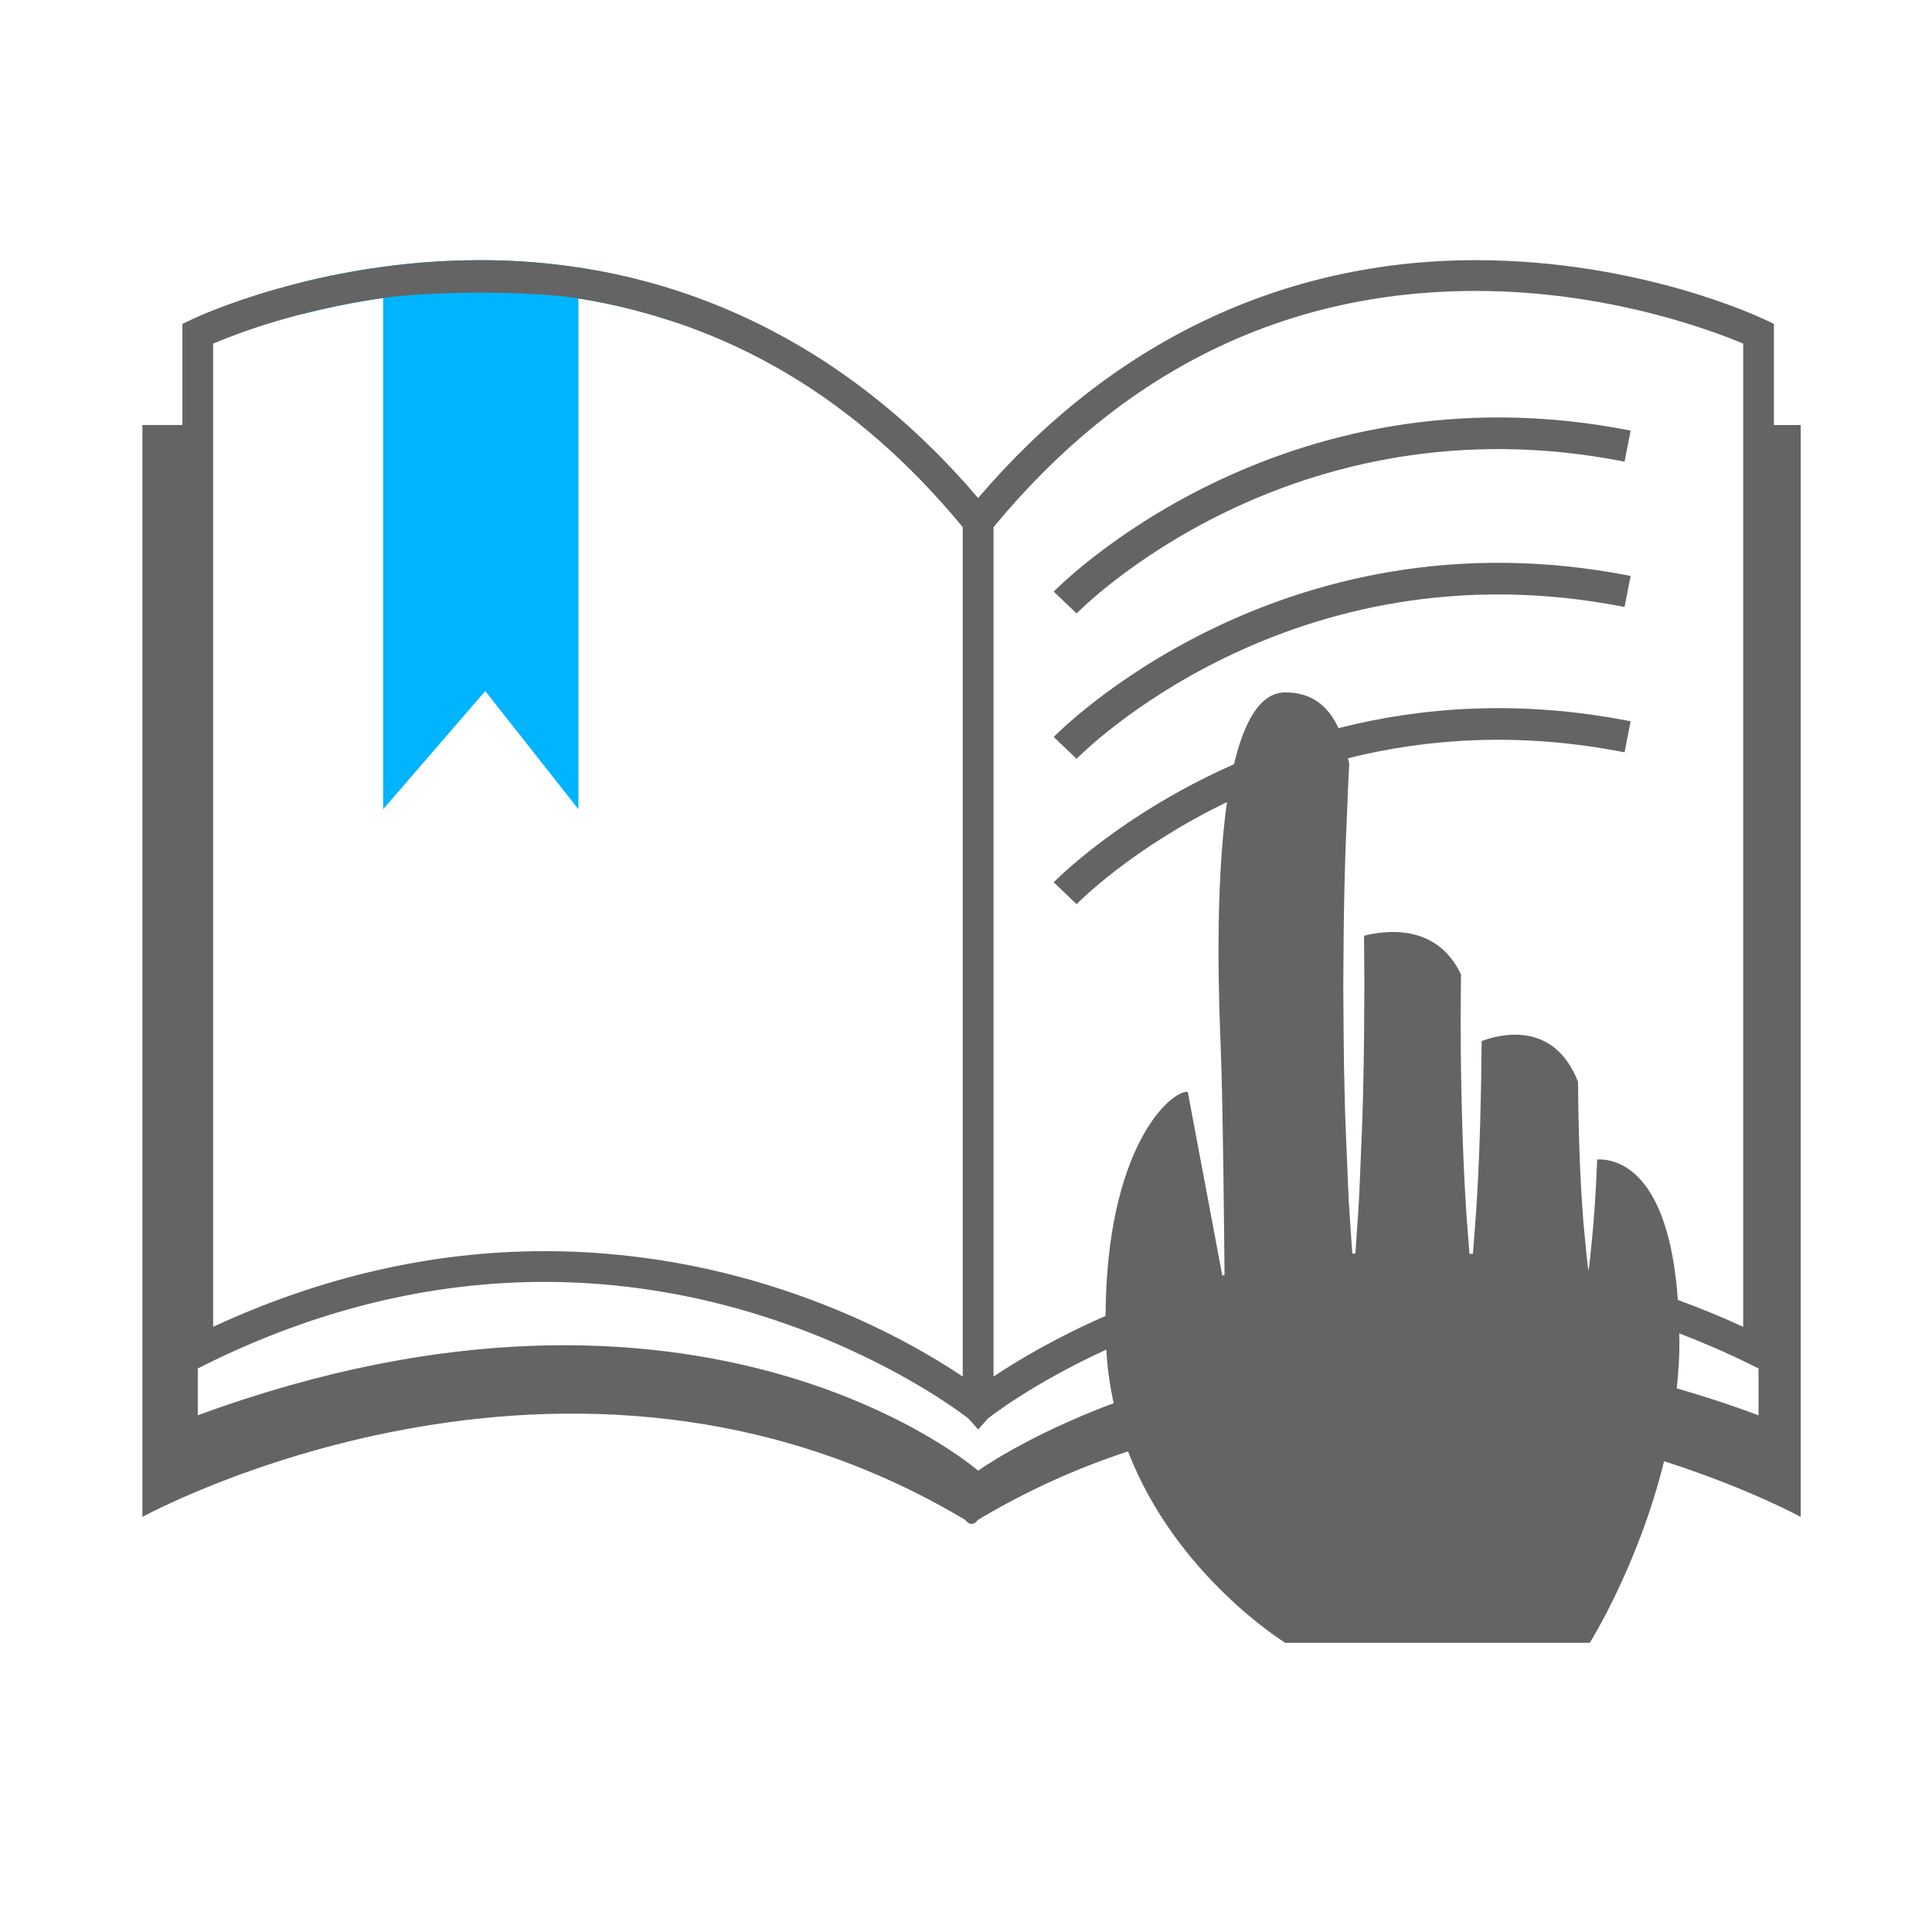 <?xml version="1.0" encoding="utf-8"?>
<!-- Generator: Adobe Illustrator 16.0.3, SVG Export Plug-In . SVG Version: 6.00 Build 0)  -->
<!DOCTYPE svg PUBLIC "-//W3C//DTD SVG 1.1//EN" "http://www.w3.org/Graphics/SVG/1.1/DTD/svg11.dtd">
<svg version="1.1" id="Ebene_1" xmlns="http://www.w3.org/2000/svg" xmlns:xlink="http://www.w3.org/1999/xlink" x="0px" y="0px"
	 width="200px" height="200px" viewBox="0 0 200 200" enable-background="new 0 0 200 200" xml:space="preserve">
<path fill="#00B4FF" d="M39.662,30.848v52.925l10.572-12.234l9.643,12.234V30.894c3.545,0.546,6.968,1.421,10.296,2.557v-3.307
	c-6.474-2.114-13.305-3.212-20.433-3.212c-7.152,0-13.493,1.056-18.491,2.294v3.313C33.716,31.901,36.541,31.293,39.662,30.848z"/>
<path fill="#646464" d="M183.634,43.998V33.535l-0.899-0.434c-0.524-0.251-13.01-6.169-29.957-6.169
	c-20.039,0-37.807,8.522-51.521,24.625C87.544,35.454,69.776,26.932,49.74,26.932c-16.949,0-29.433,5.918-29.958,6.169l-0.9,0.434
	v10.462h-4.14v1.966v109.105v1.964c0,0,44.05-24.261,85.152,0.293c0,0,0.455,0.541,0.682,0.401c0.229,0.14,0.681-0.401,0.681-0.401
	c5.157-3.08,10.359-5.388,15.517-7.078c4.968,12.886,16.281,19.817,16.281,19.817h31.52c0,0,5.041-8.024,7.689-18.801
	c8.756,2.807,14.146,5.769,14.146,5.769v-1.964V45.963v-1.966L183.634,43.998L183.634,43.998z M102.85,54.573
	c13.381-16.229,30.178-24.456,49.928-24.456c13.678,0,24.558,4.136,27.676,5.455v101.78c-2.241-1.039-4.497-1.949-6.762-2.783
	c-0.963-13.489-6.338-14.623-8.353-14.545c-0.075,1.843-0.161,3.599-0.274,5.121c-0.119,1.932-0.317,3.539-0.412,4.666
	c-0.115,1.125-0.213,1.771-0.213,1.771s-0.098-0.646-0.213-1.771c-0.095-1.127-0.291-2.734-0.414-4.666
	c-0.258-3.607-0.426-8.338-0.453-13.143c-2.448-6.296-7.922-4.998-9.98-4.234c-0.04,5.769-0.207,11.396-0.455,15.732
	c-0.121,2.423-0.322,4.441-0.416,5.859c-0.016,0.168-0.025,0.303-0.041,0.453c-0.113-0.012-0.23-0.022-0.349-0.03
	c-0.011-0.144-0.021-0.267-0.034-0.423c-0.098-1.418-0.293-3.438-0.415-5.859c-0.276-4.85-0.457-11.313-0.464-17.779
	c0.002-1.619,0.014-3.242,0.039-4.835c-2.482-5.28-7.786-4.597-10.04-4.017c0.019,1.73,0.024,3.48,0.036,5.236
	c-0.021,3.685-0.036,7.369-0.129,10.824c-0.064,3.452-0.25,6.68-0.346,9.438c-0.098,2.765-0.315,5.069-0.406,6.679
	c-0.021,0.27-0.039,0.489-0.057,0.714c-0.102,0.009-0.201,0.019-0.304,0.025c-0.021-0.233-0.038-0.46-0.062-0.739
	c-0.09-1.609-0.305-3.914-0.403-6.679c-0.093-2.761-0.281-5.986-0.347-9.438c-0.092-3.455-0.104-7.141-0.131-10.824
	c0.025-3.685,0.039-7.37,0.135-10.823c0.066-3.453,0.252-6.678,0.347-9.441c0.034-0.983,0.087-1.88,0.14-2.735
	c-0.039-0.213-0.092-0.407-0.135-0.612c8.092-2.024,17.723-2.762,28.629-0.613l0.631-3.215c-11.521-2.27-21.697-1.461-30.242,0.708
	c-1.06-2.282-2.754-3.697-5.506-3.697c-2.623,0-4.275,3.056-5.308,7.434c-11.835,5.223-18.545,12.097-18.667,12.225l2.369,2.262
	c0.107-0.111,5.673-5.797,15.57-10.566c-1.308,9.186-0.813,21.241-0.651,25.351c0.229,5.814,0.358,19.313,0.396,23.604
	c-0.078,0.021-0.156,0.041-0.231,0.063l-3.576-19.026c-1.806-0.131-8.429,5.787-8.508,23.199c-5.249,2.297-9.218,4.684-11.599,6.281
	V58.791v-3.583V54.573L102.85,54.573z M22.064,35.572c2.303-0.973,8.544-3.428,17.598-4.725c5.004-0.716,15.225-0.766,20.215,0.046
	c15.551,2.528,28.762,10.304,39.787,23.679v1.923v2.294v83.713c-5.965-4.008-21.744-12.982-43.299-12.982
	c-11.562,0-23.087,2.635-34.3,7.83L22.064,35.572L22.064,35.572z M101.257,152.244c0,0-28.578-24.906-80.782-5.734v-4.85
	l0.707-0.354c11.489-5.707,23.325-8.604,35.183-8.604c25.984,0,43.718,14.007,43.895,14.15l1,1.125l0.998-1.125
	c0.085-0.074,4.563-3.617,12.27-7.141c0.097,1.941,0.375,3.783,0.762,5.547C106.298,148.607,101.257,152.244,101.257,152.244z
	 M173.579,143.723c0.165-1.57,0.274-3.158,0.274-4.771c0-0.327-0.017-0.608-0.021-0.926c2.515,0.97,5.019,2.049,7.502,3.283
	l0.709,0.353v4.851C179.167,145.434,176.346,144.516,173.579,143.723z"/>
<path fill="#646464" d="M168.172,47.788l0.631-3.213c-36.474-7.187-59.492,16.431-59.723,16.667l2.369,2.262
	C111.664,63.279,133.507,40.959,168.172,47.788z"/>
<path fill="#646464" d="M168.172,62.834l0.631-3.213c-36.474-7.185-59.492,16.431-59.723,16.669l2.369,2.262
	C111.664,78.326,133.507,56.005,168.172,62.834z"/>
</svg>
